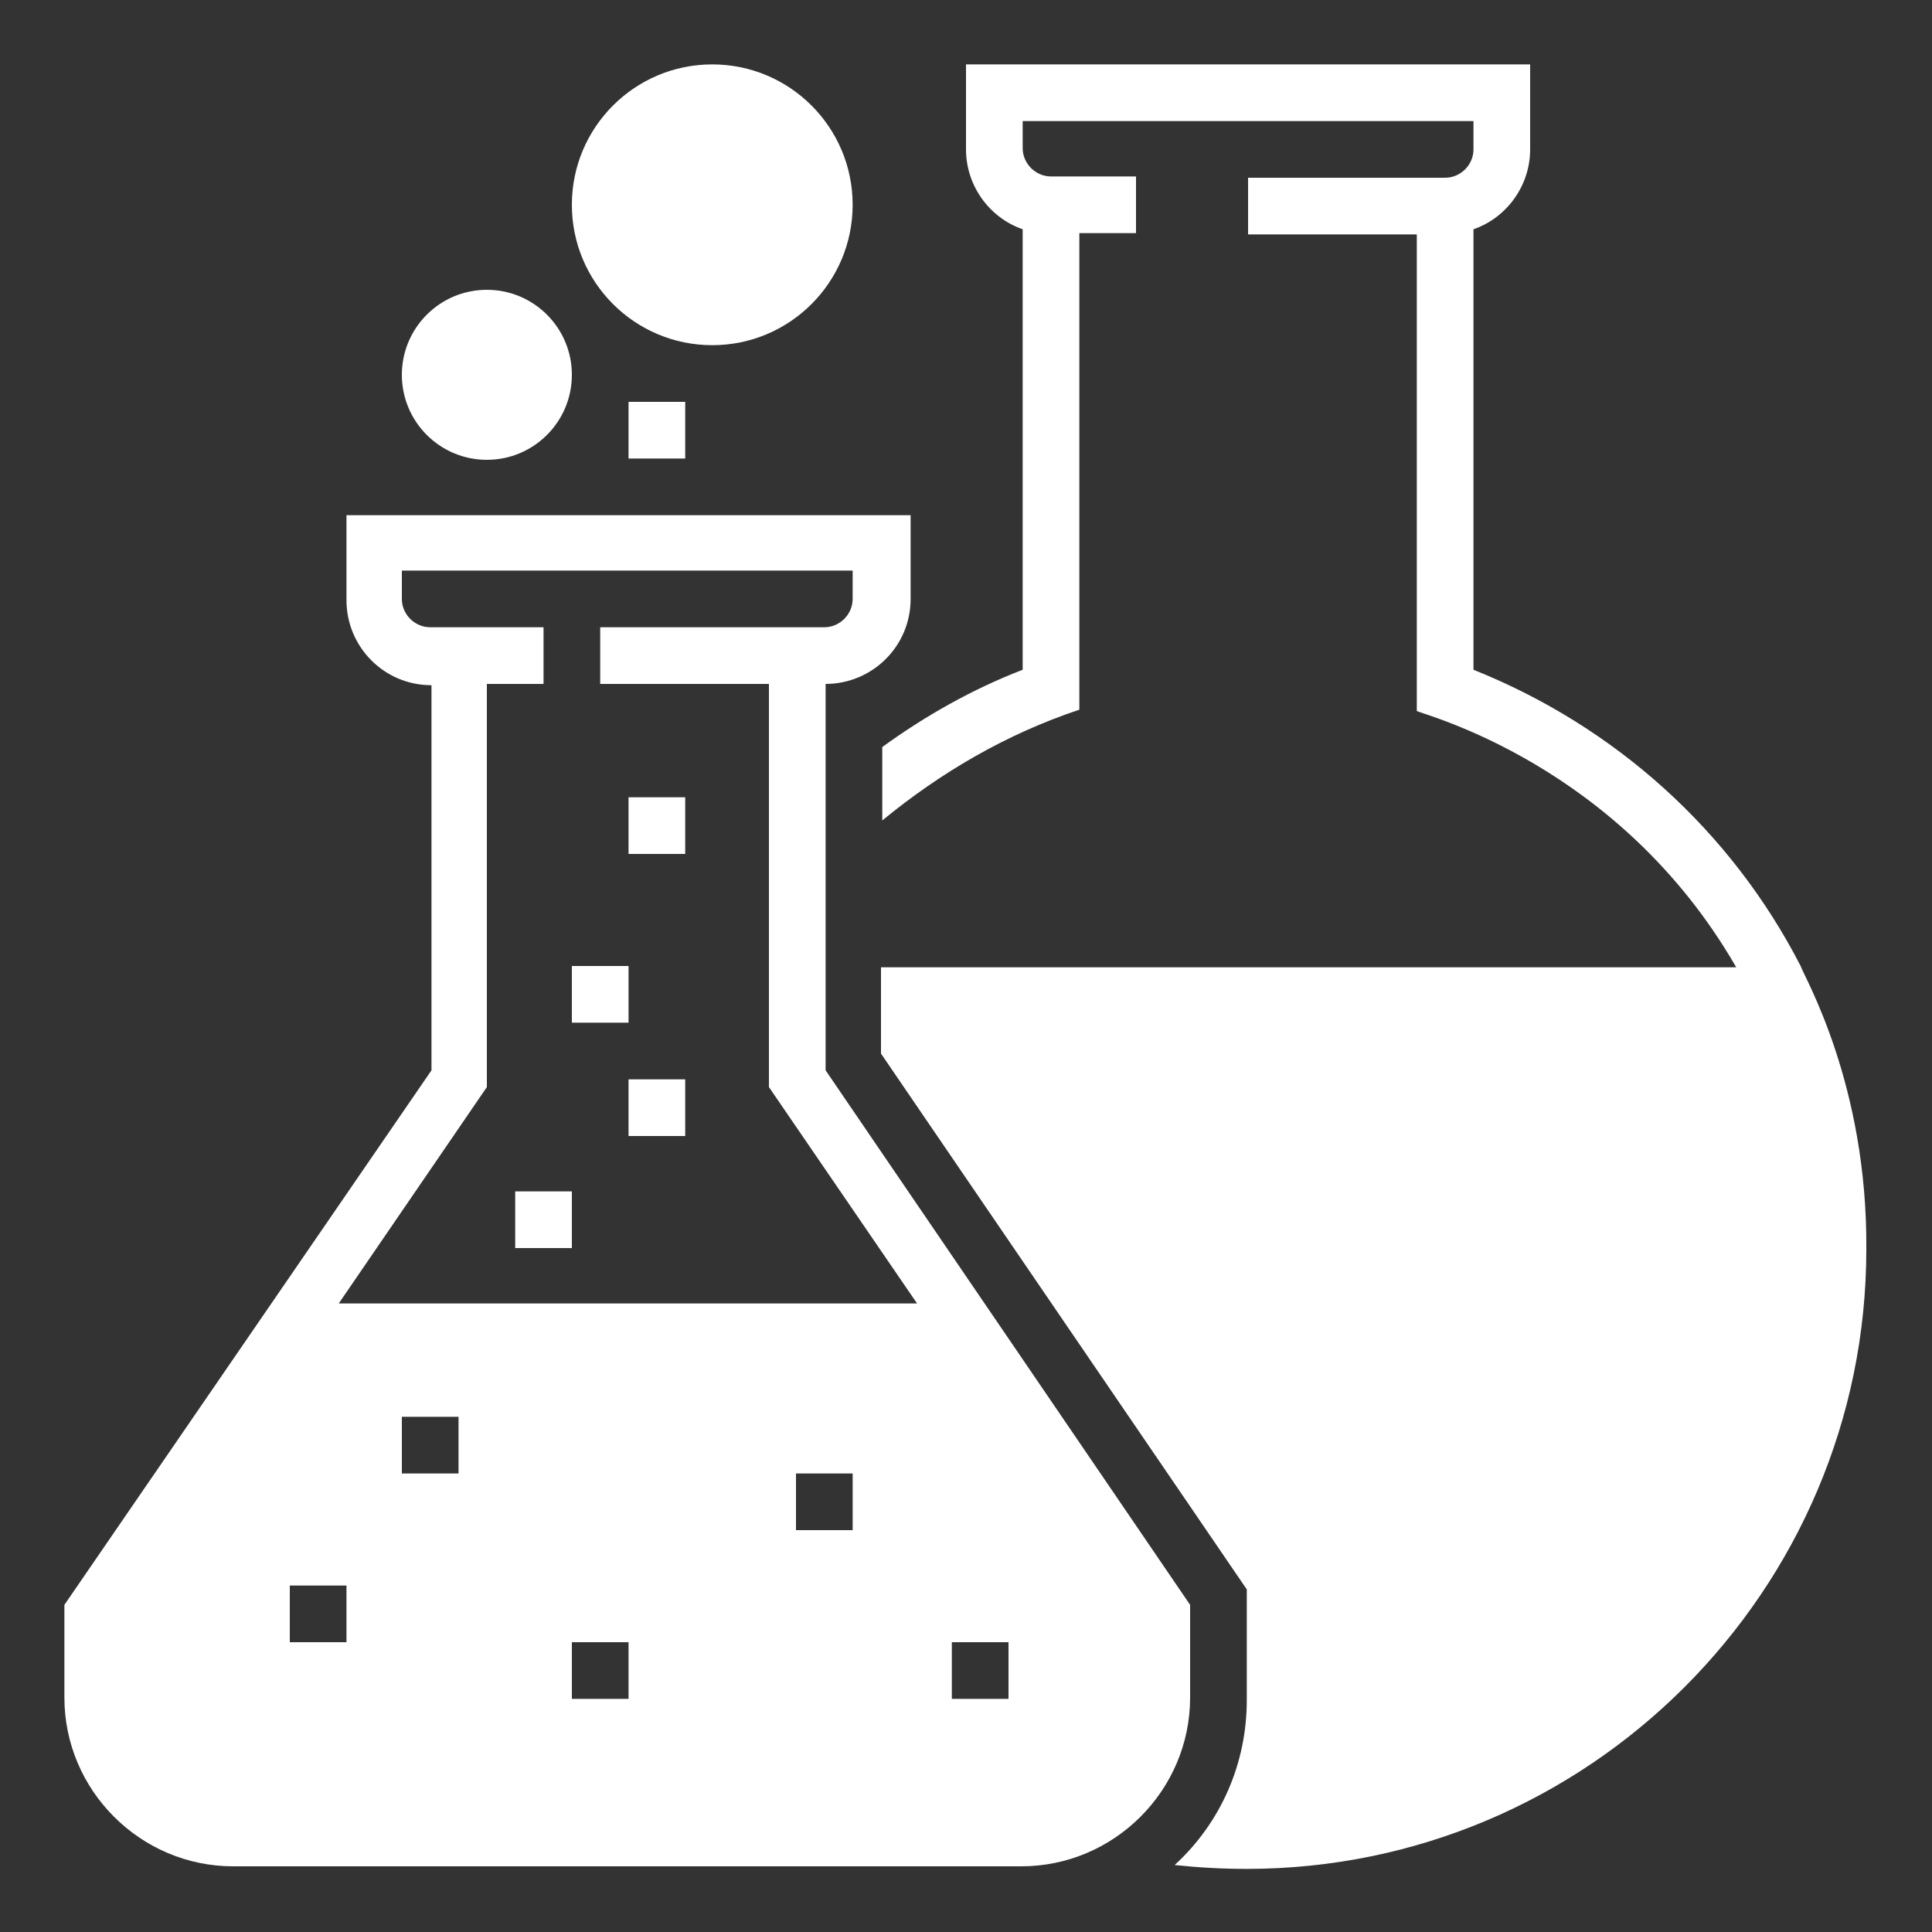 <?xml version="1.0" encoding="utf-8"?>
<!-- Generator: Adobe Illustrator 24.0.0, SVG Export Plug-In . SVG Version: 6.00 Build 0)  -->
<svg version="1.1" id="Camada_1" xmlns="http://www.w3.org/2000/svg" xmlns:xlink="http://www.w3.org/1999/xlink" x="0px" y="0px"
	 viewBox="0 0 150 150" style="enable-background:new 0 0 150 150;" xml:space="preserve">
<rect x="0" y="0" width="150" height="150" fill="#333333" stroke="none"/>
<style type="text/css">
	.st0{fill:#FFFFFF;}
</style>
<g id="_22_Lab_Tube">
	<g id="Glyph">
		<circle class="st0" cx="37.8" cy="29.1" r="6.6"/>
		<circle class="st0" cx="55.3" cy="15.9" r="10.9"/>
		<path class="st0" d="M139.8,75L139.8,75c-5.4-10.5-14.4-18.6-25.4-23V17.8c2.6-0.9,4.4-3.4,4.4-6.2V5H75v6.6
			c0,2.8,1.8,5.3,4.4,6.2V52c-3.9,1.5-7.6,3.6-10.9,6v5.7C73,60,78.1,57,83.8,55.1v-37h4.4v-4.4h-6.6c-1.2,0-2.2-1-2.2-2.2V9.4h35
			v2.2c0,1.2-1,2.2-2.2,2.2H96.9v4.4H110v37c0.5,0.3,15.7,4.1,24.8,19.9H68.4v6.7l28.4,41.6v8.6c0,4.9-2,9.5-5.6,12.8
			c1.9,0.2,3.7,0.3,5.6,0.3c26.5,0,48.1-21.6,48.1-48.1C145,84.2,140.1,75.9,139.8,75z"/>
		<path class="st0" d="M40,92.5h4.4v4.4H40V92.5z"/>
		<path class="st0" d="M64.1,83.1V53.1c3.6,0,6.6-2.9,6.6-6.6V40H26.9v6.6c0,3.6,2.9,6.6,6.6,6.6v29.9L5,124.6v7.2
			c0,7.2,5.9,13.1,13.1,13.1h61.2c7.2,0,13.1-5.9,13.1-13.1v-7.2L64.1,83.1z M37.8,84.4V53.1h4.4v-4.4h-8.8c-1.2,0-2.2-1-2.2-2.2
			v-2.2h35v2.2c0,1.2-1,2.2-2.2,2.2H46.6v4.4h13.1v31.3l11.5,16.8H26.3L37.8,84.4z M26.9,127.5h-4.4v-4.4h4.4V127.5z M35.6,114.4
			h-4.4V110h4.4V114.4z M48.8,131.9h-4.4v-4.4h4.4V131.9z M66.2,118.8h-4.4v-4.4h4.4V118.8z M78.3,131.9h-4.4v-4.4h4.4V131.9z"/>
		<path class="st0" d="M48.8,83.8h4.4v4.4h-4.4V83.8z"/>
		<path class="st0" d="M44.4,75h4.4v4.4h-4.4V75z"/>
		<path class="st0" d="M48.8,61.9h4.4v4.4h-4.4V61.9z"/>
		<path class="st0" d="M48.8,31.2h4.4v4.4h-4.4V31.2z"/>
	</g>
</g>
</svg>
